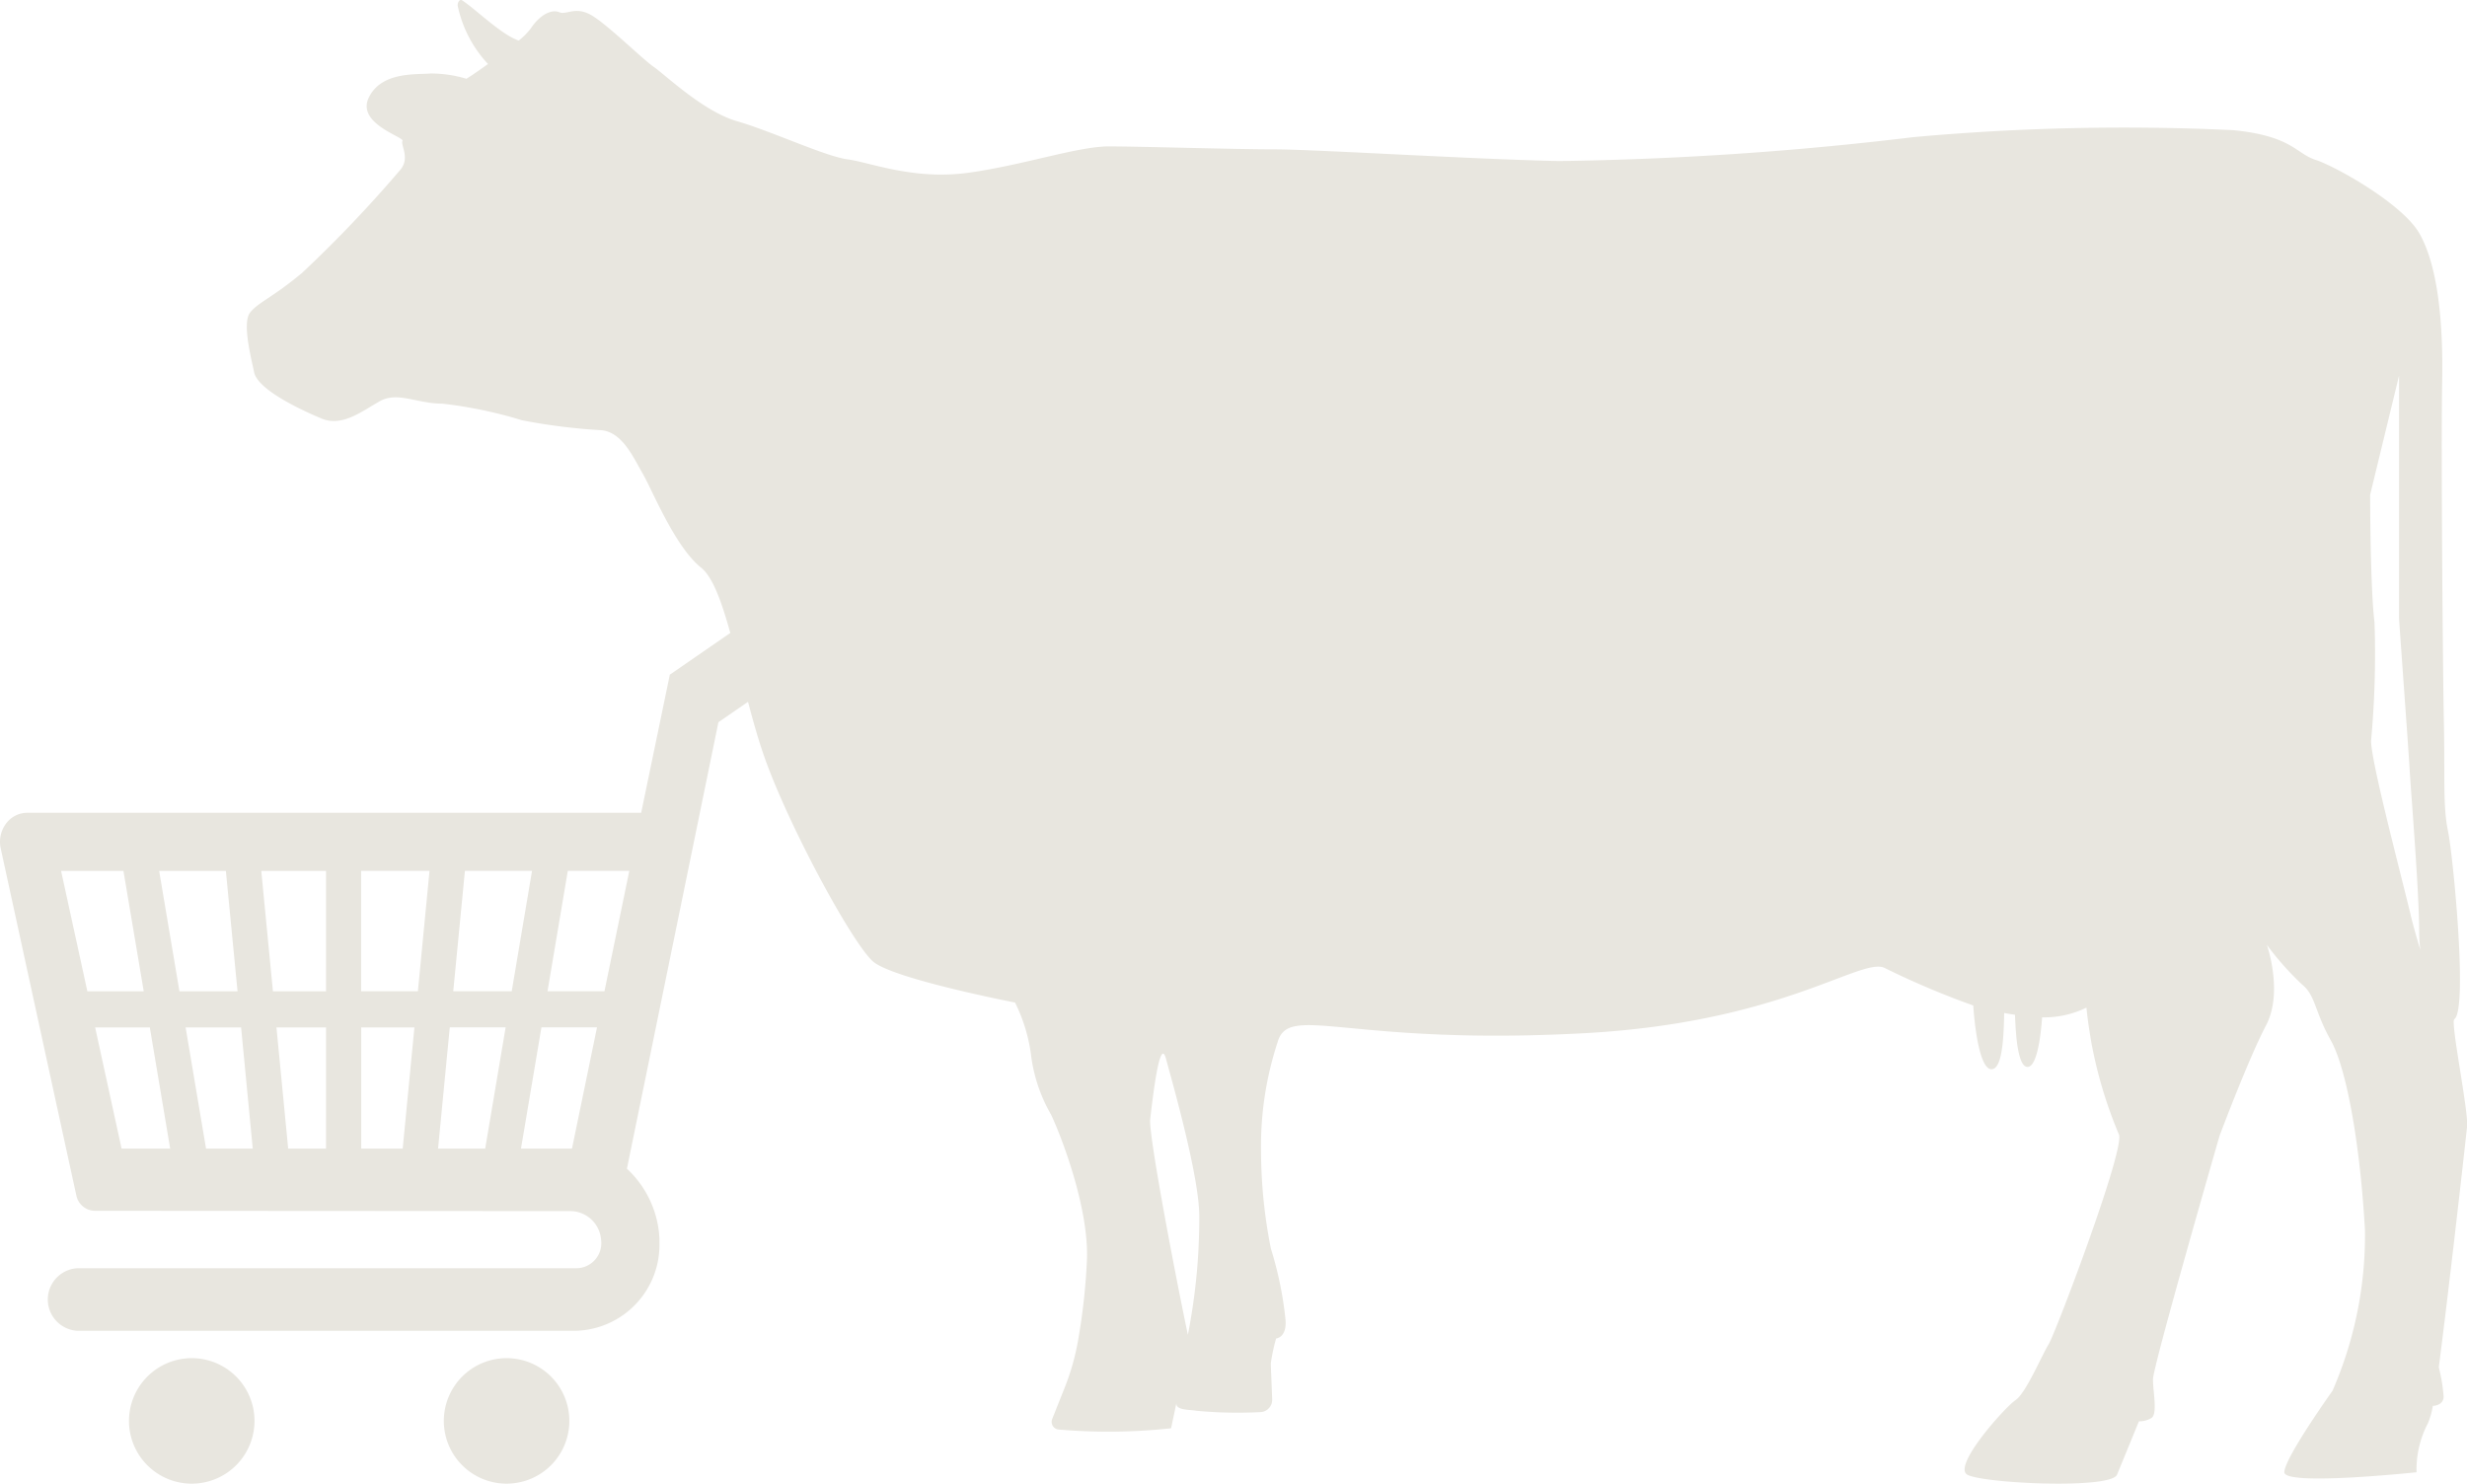 <svg xmlns="http://www.w3.org/2000/svg" width="143.435" height="86.271" viewBox="0 0 143.435 86.271">
  <g id="Group_164" data-name="Group 164" transform="translate(-1155.154 -92.936)">
    <path id="Path_788" data-name="Path 788" d="M671.317,102.419c.816-.459-.052-9.473-.355-10.948s-.172-2.936-.239-6.3-.17-16.022-.1-19.858-.338-6.858-1.322-8.587-4.883-3.909-6.039-4.282-1.361-1.387-4.79-1.727a135.232,135.232,0,0,0-18.6.407A193.428,193.428,0,0,1,619.3,52.514c-4.958-.1-14.258-.681-16.565-.681s-7.842-.17-9.643-.17-4.965,1.09-8.156,1.531-5.738-.61-7.028-.78-4.463-1.654-6.423-2.216-4.174-2.7-4.837-3.155-2.748-2.52-3.666-3.03-1.426.026-1.835-.153-1.094.1-1.652.941a4.125,4.125,0,0,1-.7.706c-1-.323-2.539-1.854-3.291-2.335-.153-.1-.278.131-.261.312a7.088,7.088,0,0,0,1.762,3.386c-.849.616-1.256.859-1.256.859a7.108,7.108,0,0,0-2.085-.306c-.816.075-2.854-.127-3.59,1.4s2.087,2.292,1.96,2.522.459.991-.129,1.68a74.306,74.306,0,0,1-5.7,5.983c-1.732,1.45-2.546,1.706-3.031,2.315s.091,2.757.231,3.463c.2,1.019,2.7,2.188,3.92,2.7s2.393-.459,3.412-1.019,2.137.153,3.614.153a25.737,25.737,0,0,1,4.633.967,34.706,34.706,0,0,0,4.532.573c1.273.052,1.928,1.568,2.488,2.535s1.867,4.245,3.395,5.466,2.272,7.138,3.75,11.211,5.072,10.668,6.242,11.685,8.256,2.386,8.256,2.386a9.638,9.638,0,0,1,.926,3.011,9.207,9.207,0,0,0,1.172,3.513c.558,1.172,2.188,5.346,2.085,8.4a36.216,36.216,0,0,1-.51,4.682,13.857,13.857,0,0,1-.795,2.811l-.717,1.8a.447.447,0,0,0,.371.612,33.837,33.837,0,0,0,6.541-.073l.317-1.495c-.1.467.758.4,1.159.478a25.518,25.518,0,0,0,3.709.078.715.715,0,0,0,.693-.745c-.043-1.135-.078-1.887-.078-2.109a10.8,10.8,0,0,1,.306-1.426s.646-.05.545-1.12a20.94,20.94,0,0,0-.846-4.1,29.341,29.341,0,0,1-.575-5.669,19.38,19.38,0,0,1,.965-6.347c.659-2.292,4.071.239,17.9-.521,11.344-.625,15.932-4.368,17.356-3.808a47.85,47.85,0,0,0,5.189,2.2c.116,1.691.444,3.707,1.058,3.707s.713-1.721.741-3.27c.116.019.231.043.345.06l.282.041c.043,1.178.162,2.966.7,3.033.566.067.8-1.753.877-2.882a5.562,5.562,0,0,0,2.578-.566s.069.808.3,2.106a25.766,25.766,0,0,0,1.577,5.245c.459.661-3.666,11.56-4.073,12.221s-1.325,2.852-1.934,3.259-3.666,3.819-2.8,4.327,8.351.866,8.708,0,1.273-3.1,1.273-3.1a1.4,1.4,0,0,0,.7-.177c.409-.2.118-1.506.118-2.268s3.87-14.157,3.87-14.157,1.68-4.48,2.7-6.416.052-4.685.052-4.685a17.318,17.318,0,0,0,2.035,2.292c.814.663.713,1.529,1.682,3.259s1.729,6.365,1.986,11.051a22.6,22.6,0,0,1-1.889,9.326s-2.8,3.92-2.8,4.736,7.687,0,7.687,0a5.8,5.8,0,0,1,.663-2.852,4.411,4.411,0,0,0,.284-1.006c.233-.017.612-.11.629-.532a9.876,9.876,0,0,0-.282-1.714c.577-4.448,1.434-12.046,1.646-14,.092-.857-.98-6.1-.745-6.233m-73.631,18.344c-.728-3.45-2.292-11.635-2.191-12.54.155-1.325.562-4.838.918-3.513s1.936,6.823,1.936,9.165a35.265,35.265,0,0,1-.663,6.888m71.085-24.455c-.717-2.953-2.292-8.91-2.292-10.082a55.622,55.622,0,0,0,.2-6.875c-.254-2.087-.254-7.433-.254-7.433l1.68-6.927V79.1c0,.153.56,7.741.614,8.766s.558,7.121.558,9.516a8.009,8.009,0,0,0,.067,1c-.211-.687-.409-1.389-.575-2.072" transform="translate(626.522 49.787)" fill="#e8e6df"/>
    <path id="Path_786" data-name="Path 786" d="M543.452,79.815a3.649,3.649,0,1,1-3.649,3.649,3.653,3.653,0,0,1,3.649-3.649" transform="translate(622.85 92.094)" fill="#e8e6df"/>
    <path id="Path_785" data-name="Path 785" d="M551.951,79.815a3.649,3.649,0,1,1-3.648,3.649,3.651,3.651,0,0,1,3.648-3.649" transform="translate(632.656 92.094)" fill="#e8e6df"/>
    <path id="Path_787" data-name="Path 787" d="M571.279,98.4v.017a1.454,1.454,0,0,1-1.406,1.54H540.843a1.822,1.822,0,0,0-.045,3.638h29.014a5,5,0,0,0,4.85-5.143c0-.075,0-.153,0-.23a5.925,5.925,0,0,0-1.891-4.051l5.32-25.962,9.427-6.5a2.373,2.373,0,0,0,.651-2.806,1.632,1.632,0,0,0-1.441-1.075,1.4,1.4,0,0,0-.79.254l-10.672,7.362L573.6,73.476H537.893a1.533,1.533,0,0,0-1.23.64,1.775,1.775,0,0,0-.3,1.432L540.2,93.164l.556,2.544a1.116,1.116,0,0,0,1.068.911l27.67.017a1.8,1.8,0,0,1,1.73,1.383,2.238,2.238,0,0,1,.054.381M557.323,85.955h3.093L559.735,93h-2.412Zm-12.645-2.1H541.4l-1.527-7h3.625Zm.353,2.1L546.215,93h-2.826l-1.536-7.043Zm5.1-2.1h-3.377l-1.18-7h3.879ZM551.016,93H548.3l-1.187-7.043h3.226Zm4.26-9.143H552.19l-.678-7h3.765Zm0,9.143h-2.2l-.681-7.043h2.882Zm6.018-16.147-.676,7h-3.3v-7Zm1.178,9.1h3.248L564.531,93h-2.74Zm4.782-9.1-1.18,7h-3.4l.678-7Zm.547,9.1h3.231L569.578,93h-2.966Zm.353-2.1,1.18-7h3.576l-1.445,7Z" transform="translate(618.833 66.722)" fill="#e8e6df"/>
  </g>
</svg>
